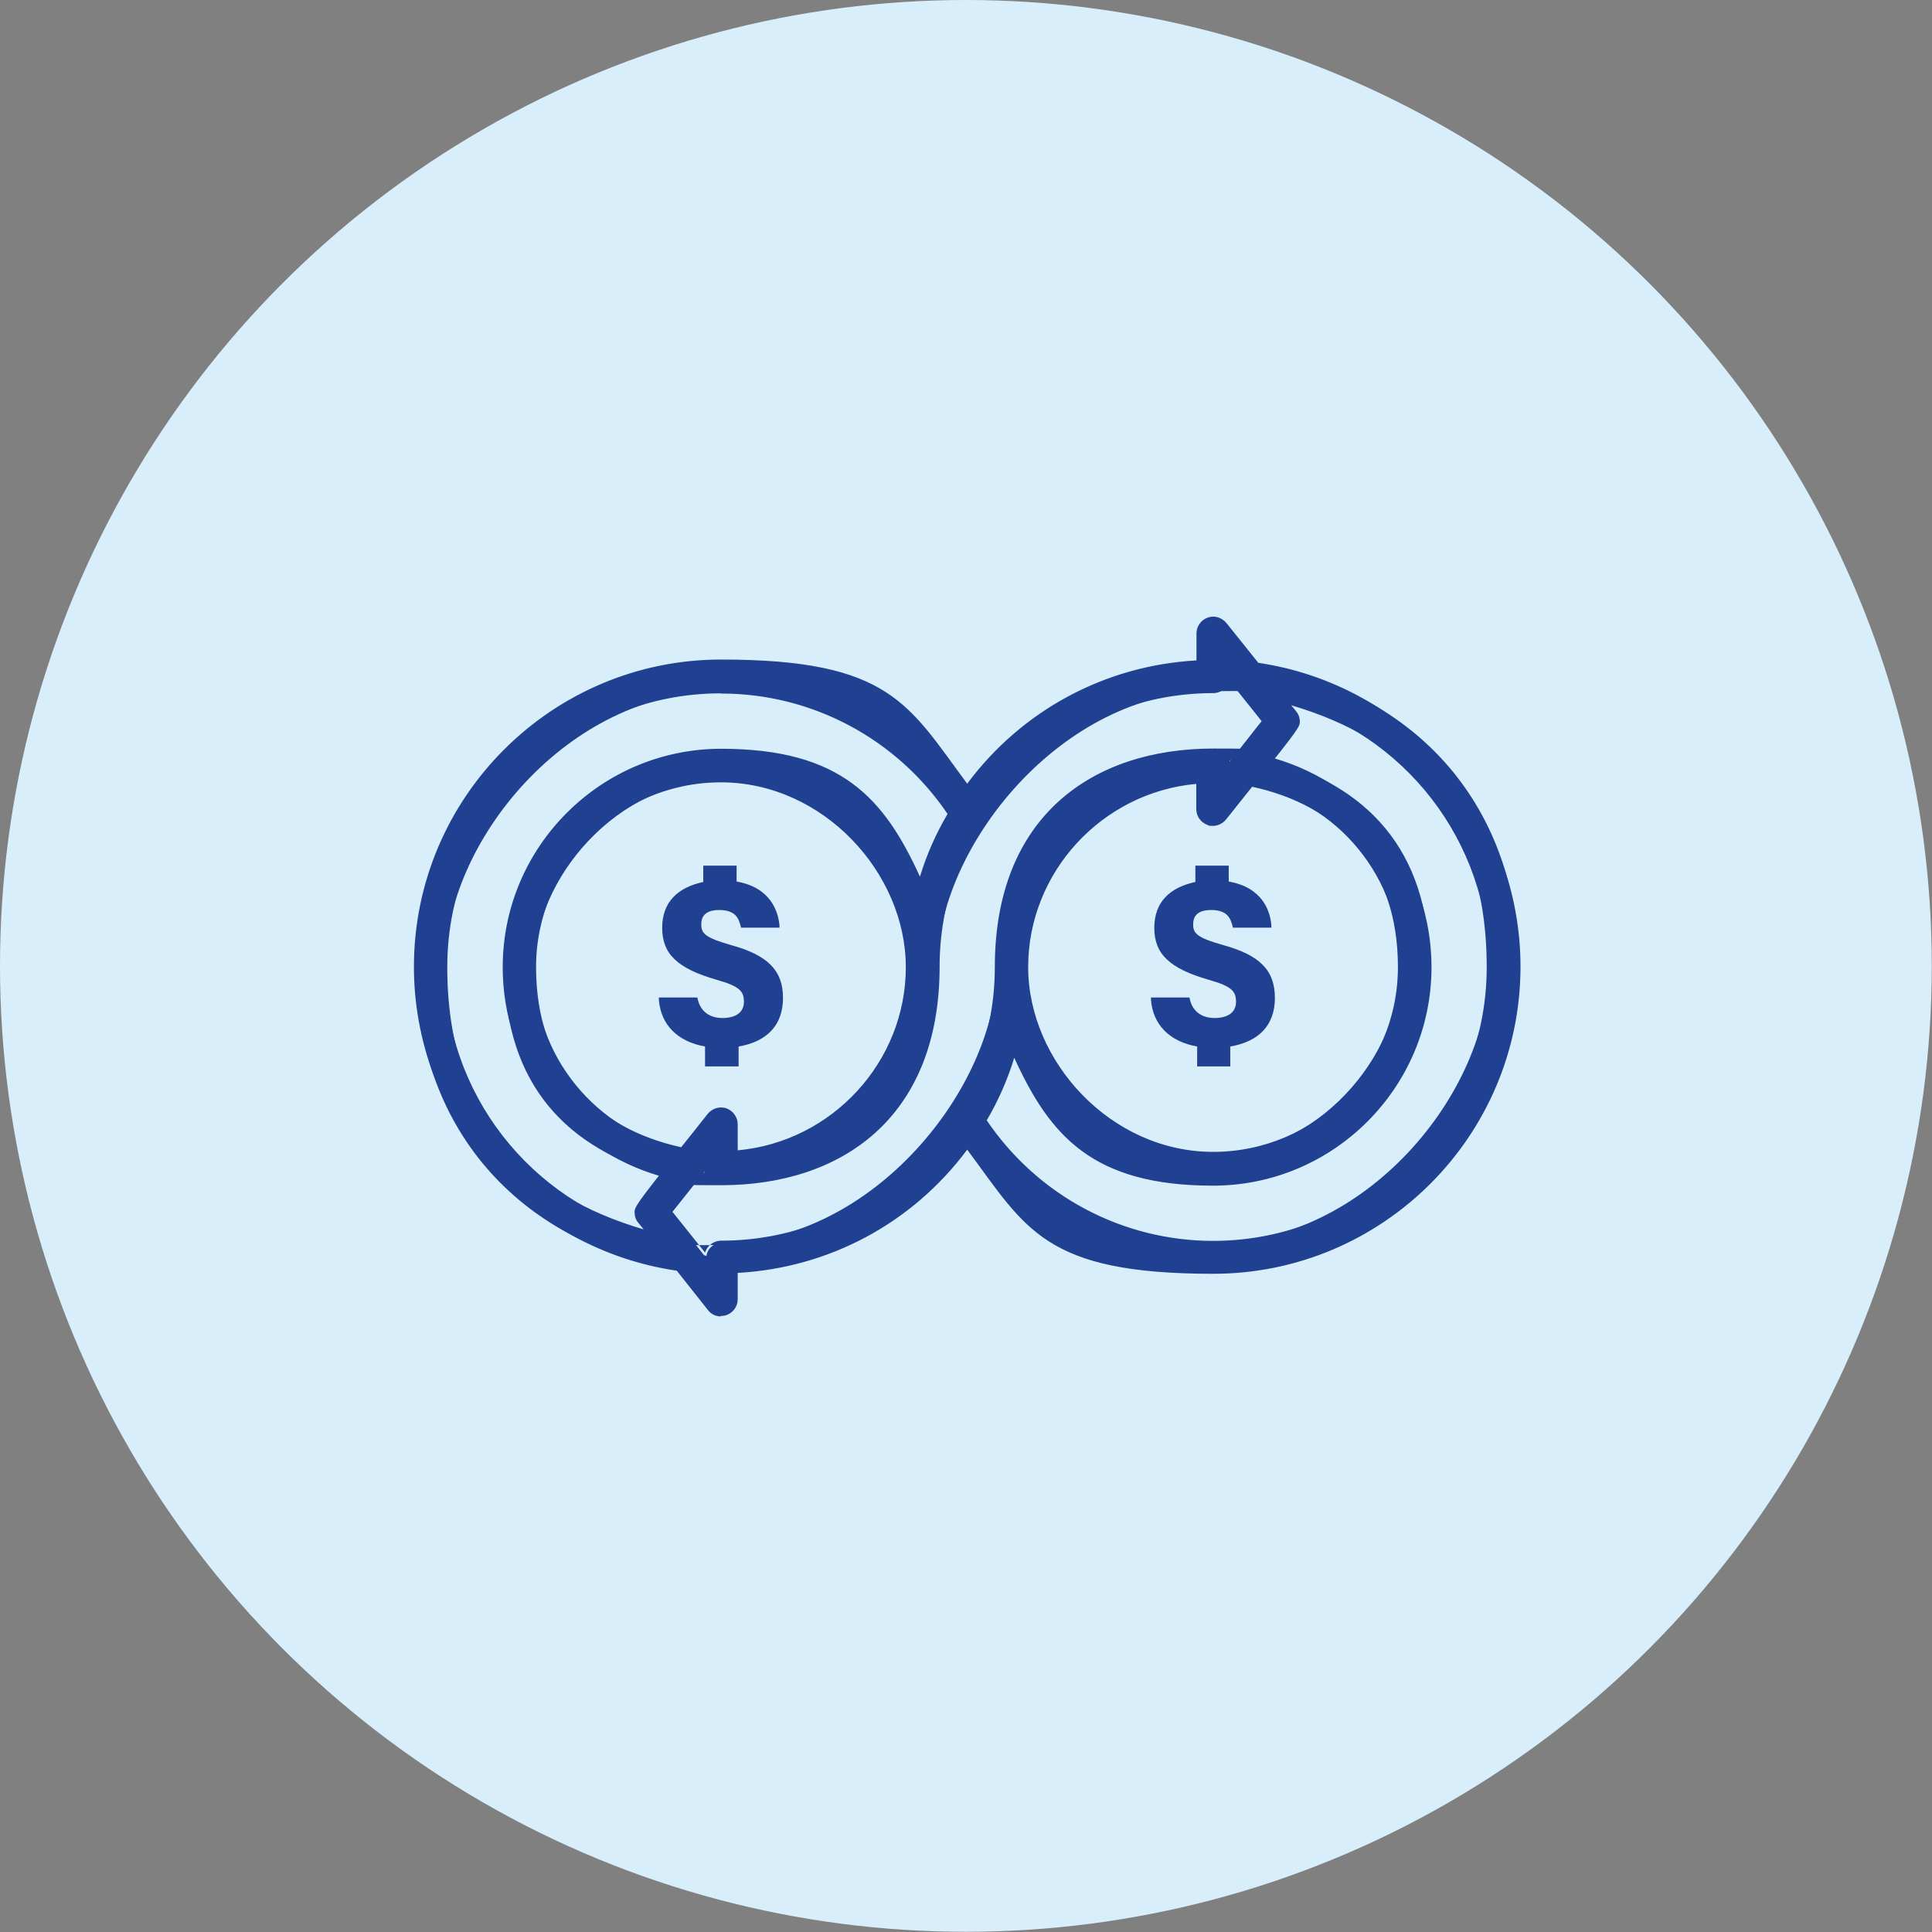 <?xml version="1.0" encoding="UTF-8"?>
<svg id="Your_Icons_Here" xmlns="http://www.w3.org/2000/svg" version="1.1" viewBox="0 0 874.7 874.7">
  <rect x="0" y="0" width="874.7" height="874.7" fill="#808080" stroke="none"/>
  <!-- Generator: Adobe Illustrator 29.7.1, SVG Export Plug-In . SVG Version: 2.1.1 Build 8)  -->
  <defs>
    <style>
      .st0 {
        fill: #d8effb;
      }

      .st1 {
        fill: #204192;
      }
    </style>
  </defs>
  <circle class="st0" cx="437.3" cy="437.3" r="437.3"/>
  <g>
    <path class="st1" d="M569.1,301.3l-14.7-18.5c-1.7-2.2-4.7-3-7.3-2.1-2.7.9-4.4,3.4-4.4,6.2v13.2c-43,2-80.9,23.8-104.8,56.5-26-35.7-66.8-56.9-111.4-56.9-76.1,0-138.1,62-138.1,138.1s50.8,127,118.6,136.6l14.4,18.1c1.3,1.6,3.2,2.5,5.2,2.5s1.5-.1,2.2-.4c2.6-.9,4.4-3.4,4.4-6.2v-12.8c43-2,80.9-23.8,104.9-56.5,26,35.7,66.8,56.9,111.4,56.9,76.2,0,138.1-62,138.1-138.1s-50.7-126.8-118.3-136.6h0ZM289.6,552.8l4.4,5.6c-53.8-14.4-92.6-63.4-92.6-120.5s56-124.9,124.9-124.9,80.3,20.7,103.6,55.5c-5.7,9.8-10.3,20.3-13.5,31.4-14.9-35.1-49.7-59.8-90.1-59.8s-97.9,43.9-97.9,97.9,29.5,82.2,71.4,93.9c-11.7,14.8-11.7,15.4-11.7,17s.5,3,1.4,4.1h0ZM328.6,502.8c-2.6-.9-5.6,0-7.3,2.1-4.8,6.1-8.9,11.1-12.4,15.6-39.1-8.2-67.1-42.3-67.1-82.6s38-84.7,84.7-84.7,84.7,38,84.7,84.7-34.5,80.6-78.1,84v-12.9c0-2.8-1.8-5.3-4.4-6.2h0ZM326.4,562.8c-3.6,0-6.6,3-6.6,6.6v.2l-16.6-20.9c3.9-4.9,10.6-13.4,16.6-20.9v1.3c0,3.6,3,6.6,6.6,6.6,54,0,97.9-43.9,97.9-97.9s56-124.9,124.9-124.9,6.6-3,6.6-6.6v-.6l16.6,20.9c-3.9,4.9-10.7,13.4-16.6,20.9v-.9c0-3.6-3-6.6-6.6-6.6-54,0-97.9,43.9-97.9,97.9s-56,124.9-124.9,124.9h0ZM547,372.6c.7.2,1.5.4,2.2.4,2,0,3.9-.9,5.2-2.5,4.7-5.9,8.7-10.9,12.2-15.3,39.2,8.1,67.4,42.2,67.4,82.7s-38,84.7-84.7,84.7-84.7-38-84.7-84.7,34.5-80.6,78.1-84v12.5c0,2.8,1.8,5.3,4.4,6.2h0ZM549.2,562.8c-42,0-80.3-20.7-103.6-55.5,5.7-9.8,10.3-20.3,13.5-31.4,14.9,35.1,49.7,59.8,90.2,59.8s97.9-43.9,97.9-97.9-29.6-82.3-71.6-93.9c11.9-15.1,12-15.6,12-17.3s-.5-2.9-1.5-4.1l-4.1-5.1c53.6,14.5,92.2,63.5,92.2,120.5s-56,124.9-124.9,124.9h0Z"/>
    <path class="st1" d="M326.4,596c-2.3,0-4.5-1-5.9-2.9l-14.1-17.8c-32.9-4.8-63-21.2-84.9-46.4-22-25.3-34.1-57.7-34.1-91.2,0-76.7,62.4-139.1,139.1-139.1s84.8,20.5,111.4,56.2c24.8-33.3,62.5-53.5,103.8-55.8v-12.2c0-3.2,2-6.1,5.1-7.2,3-1.1,6.4,0,8.4,2.4l14.5,18.1c32.8,4.8,62.9,21.3,84.7,46.5,21.9,25.3,34,57.6,34,91,0,76.7-62.4,139.1-139.1,139.1s-84.8-20.5-111.4-56.2c-24.8,33.3-62.5,53.5-103.9,55.8v11.9c0,3.2-2,6.1-5.1,7.2-.8.3-1.7.4-2.5.4h0ZM326.4,300.7c-75.6,0-137.1,61.5-137.1,137.1s50.6,126.1,117.7,135.6h.4c0,0,14.6,18.4,14.6,18.4,1.5,1.8,3.9,2.6,6.2,1.8,2.2-.8,3.7-2.9,3.7-5.3v-13.8h1c41.5-2,79.4-22.5,104.1-56.2l.8-1.1.8,1.1c26.2,35.9,66.5,56.5,110.5,56.5,75.6,0,137.1-61.5,137.1-137.1s-50.5-125.9-117.4-135.6h-.4c0,0-14.9-18.8-14.9-18.8-1.5-1.9-4-2.6-6.2-1.8-2.2.8-3.8,2.9-3.8,5.3v14.1h-1c-41.5,2-79.4,22.5-104.1,56.2l-.8,1.1-.8-1.1c-26.1-35.9-66.5-56.5-110.5-56.5h0ZM320.8,572.4l-18.9-23.7.5-.6c3.9-4.9,10.6-13.4,16.6-20.9l1.8-2.2v4.1c0,3.1,2.5,5.6,5.6,5.6,53.4,0,96.9-43.5,96.9-96.9s56.5-125.9,125.9-125.9,5.6-2.5,5.6-5.6v-3.4l18.9,23.7-4.1,5.1c-3.8,4.8-8.6,10.8-13,16.4l-1.8,2.2v-3.8c0-3.1-2.5-5.6-5.6-5.6-53.4,0-96.9,43.5-96.9,96.9s-56.5,125.9-125.9,125.9-5.6,2.5-5.6,5.6v3.1h0ZM304.5,548.7l14.7,18.4c1-3.1,3.9-5.4,7.3-5.4,68.3,0,123.9-55.6,123.9-123.9s44.3-98.9,98.9-98.9,6.6,2.5,7.4,5.9c3.9-4.9,8.1-10.1,11.4-14.4l3.1-3.9-14.6-18.3c-.9,3.2-3.8,5.6-7.3,5.6-68.3,0-123.9,55.6-123.9,123.9s-44.4,98.9-98.9,98.9-6.8-2.7-7.5-6.2c-5.3,6.6-10.9,13.7-14.5,18.2h0ZM549.2,563.8c-41.9,0-81-20.9-104.4-55.9l-.4-.5.3-.5c5.8-9.8,10.3-20.3,13.4-31.1l.8-2.7,1.1,2.6c15.2,36,50.3,59.2,89.2,59.2s96.9-43.5,96.9-96.9-28.5-81.2-70.9-93l-1.5-.4.9-1.2c11.8-14.9,11.8-15.4,11.8-16.7s-.4-2.5-1.2-3.5l-6-7.5,2.9.8c54.7,14.8,93,64.7,93,121.4s-56.5,125.9-125.9,125.9h0ZM446.8,507.3c23.1,34.1,61.4,54.5,102.4,54.5,68.3,0,123.9-55.6,123.9-123.9s-36.2-103.1-88.5-118.6l2.2,2.7c1.1,1.3,1.7,3,1.7,4.7s0,2.5-11.3,16.7c20.3,6,37.8,17.9,50.6,34.6,13.3,17.2,20.3,38,20.3,59.9,0,54.5-44.4,98.9-98.9,98.9s-73.9-22.6-90-57.9c-3,9.8-7.2,19.4-12.5,28.4h0ZM296.8,560.1l-2.9-.8c-54.9-14.7-93.3-64.7-93.3-121.5s56.5-125.9,125.9-125.9,81,20.9,104.5,55.9l.4.5-.3.5c-5.8,9.9-10.3,20.3-13.4,31.1l-.8,2.7-1.1-2.6c-15.2-35.9-50.3-59.2-89.2-59.2s-96.9,43.5-96.9,96.9,28.4,81.1,70.7,92.9l1.4.4-.9,1.2c-11.5,14.6-11.5,15.1-11.5,16.4s.4,2.5,1.2,3.5h0l6.3,7.9h0ZM326.4,313.9c-68.3,0-123.9,55.6-123.9,123.9s36.4,103.3,88.9,118.8l-2.5-3.1c-1.1-1.3-1.6-3-1.6-4.7s0-2.5,11-16.5c-20.3-6-37.7-17.9-50.5-34.6-13.2-17.2-20.2-37.9-20.2-59.8,0-54.5,44.4-98.9,98.9-98.9s73.9,22.6,90,57.9c3-9.9,7.2-19.4,12.5-28.4-23.1-34.1-61.4-54.5-102.4-54.5h0ZM549.2,523.5c-47.2,0-85.7-38.4-85.7-85.7s8.2-42.3,23-58.1c14.7-15.7,34.6-25.3,56-27h1.1c0,0,0,13.5,0,13.5,0,2.4,1.5,4.5,3.8,5.3h0c.6.2,1.2.3,1.8.3,1.7,0,3.3-.8,4.4-2.1,4.7-5.9,8.7-10.9,12.2-15.3l.4-.5h.6c19.2,4.1,36.6,14.6,49,29.7,12.4,15.1,19.2,34.3,19.2,54.1,0,47.2-38.4,85.7-85.7,85.7h0ZM541.6,354.9c-42.8,3.9-76.1,40.1-76.1,82.9s37.5,83.7,83.7,83.7,83.7-37.5,83.7-83.7-27.1-73.2-66-81.6c-3.4,4.2-7.2,9.1-11.8,14.8-1.5,1.8-3.6,2.9-5.9,2.9s-1.7-.1-2.5-.4h0c-3-1.1-5.1-3.9-5.1-7.2v-11.4h0ZM332,523v-14c0-2.4-1.5-4.5-3.7-5.3-2.2-.8-4.8,0-6.2,1.8-4.8,6.1-8.9,11.1-12.4,15.6l-.4.5h-.6c-19.2-4.2-36.5-14.7-48.8-29.8-12.4-15.1-19.1-34.3-19.1-54,0-47.2,38.4-85.7,85.7-85.7s85.7,38.4,85.7,85.7-8.2,42.3-23,58.1c-14.7,15.7-34.6,25.3-56,27h-1.1c0,0,0,0,0,0ZM326.4,501.4c.8,0,1.7.1,2.5.4h0c3,1.1,5.1,4,5.1,7.2v11.8c42.8-3.9,76.1-40.1,76.1-82.9s-37.5-83.7-83.7-83.7-83.7,37.5-83.7,83.7,27,73,65.7,81.5c3.4-4.3,7.4-9.2,12-15.1,1.5-1.8,3.7-2.9,6-2.9h0Z"/>
  </g>
  <g>
    <path class="st1" d="M333.4,472.9c12-1.8,20.1-8.7,20.1-21.1s-6.2-18.4-22.6-22.9c-11.8-3.3-14.4-5.5-14.4-10.3s2-7.6,9.1-7.6,9.8,5,10.6,8h15.6c-.8-8.6-5.7-17-19.4-19.1v-7.1h-13.1v7.2c-10.4,2-18.6,8.9-18.6,20s5.4,17.2,24,22.5c10.2,2.9,13.1,5.5,13.1,10.9s-2.6,8.3-10.7,8.3-11-3.6-12.2-9.3h-15.6c.9,10.6,8.2,18.4,20.9,20.3v8.9h13.2v-8.9h0Z"/>
    <path class="st1" d="M334.4,482.8h-15.2v-9c-12.4-2.2-20-9.8-20.9-21.1v-1.1c0,0,17.4,0,17.4,0l.2.8c1.2,5.4,5.3,8.5,11.2,8.5s9.7-2.5,9.7-7.3-1.8-7-12.3-10c-17.8-5.1-24.7-11.7-24.7-23.5s7.1-18.3,18.6-20.8v-7.4h15.1v7.2c15.4,2.7,18.8,13.5,19.4,19.8v1.1c.1,0-17.4,0-17.4,0l-.2-.8c-.8-2.9-1.9-7.2-9.7-7.2s-8.1,4.6-8.1,6.6c0,4.1,2,6,13.6,9.3,16.6,4.6,23.4,11.5,23.4,23.9s-7.3,19.8-20.1,22v9h0ZM321.2,480.8h11.2v-8.8h.9c12.5-2,19.3-9.2,19.3-20.3s-6.1-17.6-21.9-22c-12-3.4-15.1-5.7-15.1-11.2s2.6-8.6,10.1-8.6,10.6,5,11.4,8h13.7c-1-6.9-5-15.1-18.4-17.1h-.9v-7.1h-11.1v7.1h-.8c-8.6,1.8-17.8,7.6-17.8,19.2s4,16,23.3,21.6c10.4,3,13.8,5.9,13.8,11.9s-1.5,9.3-11.7,9.3-11.4-3.4-13-9.3h-13.7c1.2,9.9,8.5,16.6,19.9,18.3h.9v8.8h0Z"/>
  </g>
  <g>
    <path class="st1" d="M556.2,472.9c12-1.8,20.2-8.7,20.2-21.1s-6.2-18.4-22.6-22.9c-11.8-3.3-14.4-5.5-14.4-10.3s2-7.6,9.1-7.6,9.8,5,10.6,8h15.6c-.8-8.6-5.7-17-19.4-19.1v-7.1h-13.1v7.2c-10.4,2-18.6,8.9-18.6,20s5.4,17.2,24,22.5c10.2,2.9,13.1,5.5,13.1,10.9s-2.6,8.3-10.7,8.3-11-3.6-12.2-9.3h-15.6c.9,10.6,8.2,18.4,20.9,20.3v8.9h13.2v-8.9h0Z"/>
    <path class="st1" d="M557.2,482.8h-15.2v-9c-12.4-2.2-20-9.8-20.9-21.1v-1.1c0,0,17.4,0,17.4,0l.2.8c1.2,5.4,5.3,8.5,11.2,8.5s9.7-2.5,9.7-7.3-1.8-7-12.3-10c-17.8-5.1-24.7-11.7-24.7-23.5s7.1-18.3,18.6-20.8v-7.4h15.1v7.2c15.4,2.7,18.8,13.5,19.3,19.8v1.1c0,0-17.4,0-17.4,0l-.2-.8c-.8-2.9-1.9-7.2-9.7-7.2s-8.1,4.6-8.1,6.6c0,4.1,2,6,13.7,9.3,16.6,4.6,23.3,11.5,23.3,23.9s-7.3,19.8-20.2,22v9h0ZM544,480.8h11.2v-8.8h.8c12.5-2,19.3-9.2,19.3-20.3s-6.1-17.6-21.9-22c-12-3.4-15.1-5.7-15.1-11.2s2.7-8.6,10.1-8.6,10.6,5,11.4,8h13.7c-1-6.9-5-15.1-18.4-17.1h-.8v-7.1h-11.1v7.1h-.8c-8.6,1.8-17.8,7.6-17.8,19.2s4,16,23.3,21.6c10.4,3,13.8,5.9,13.8,11.9s-1.5,9.3-11.7,9.3-11.4-3.4-13-9.3h-13.7c1.2,9.9,8.5,16.6,19.9,18.3h.8v8.8h0Z"/>
  </g>
</svg>